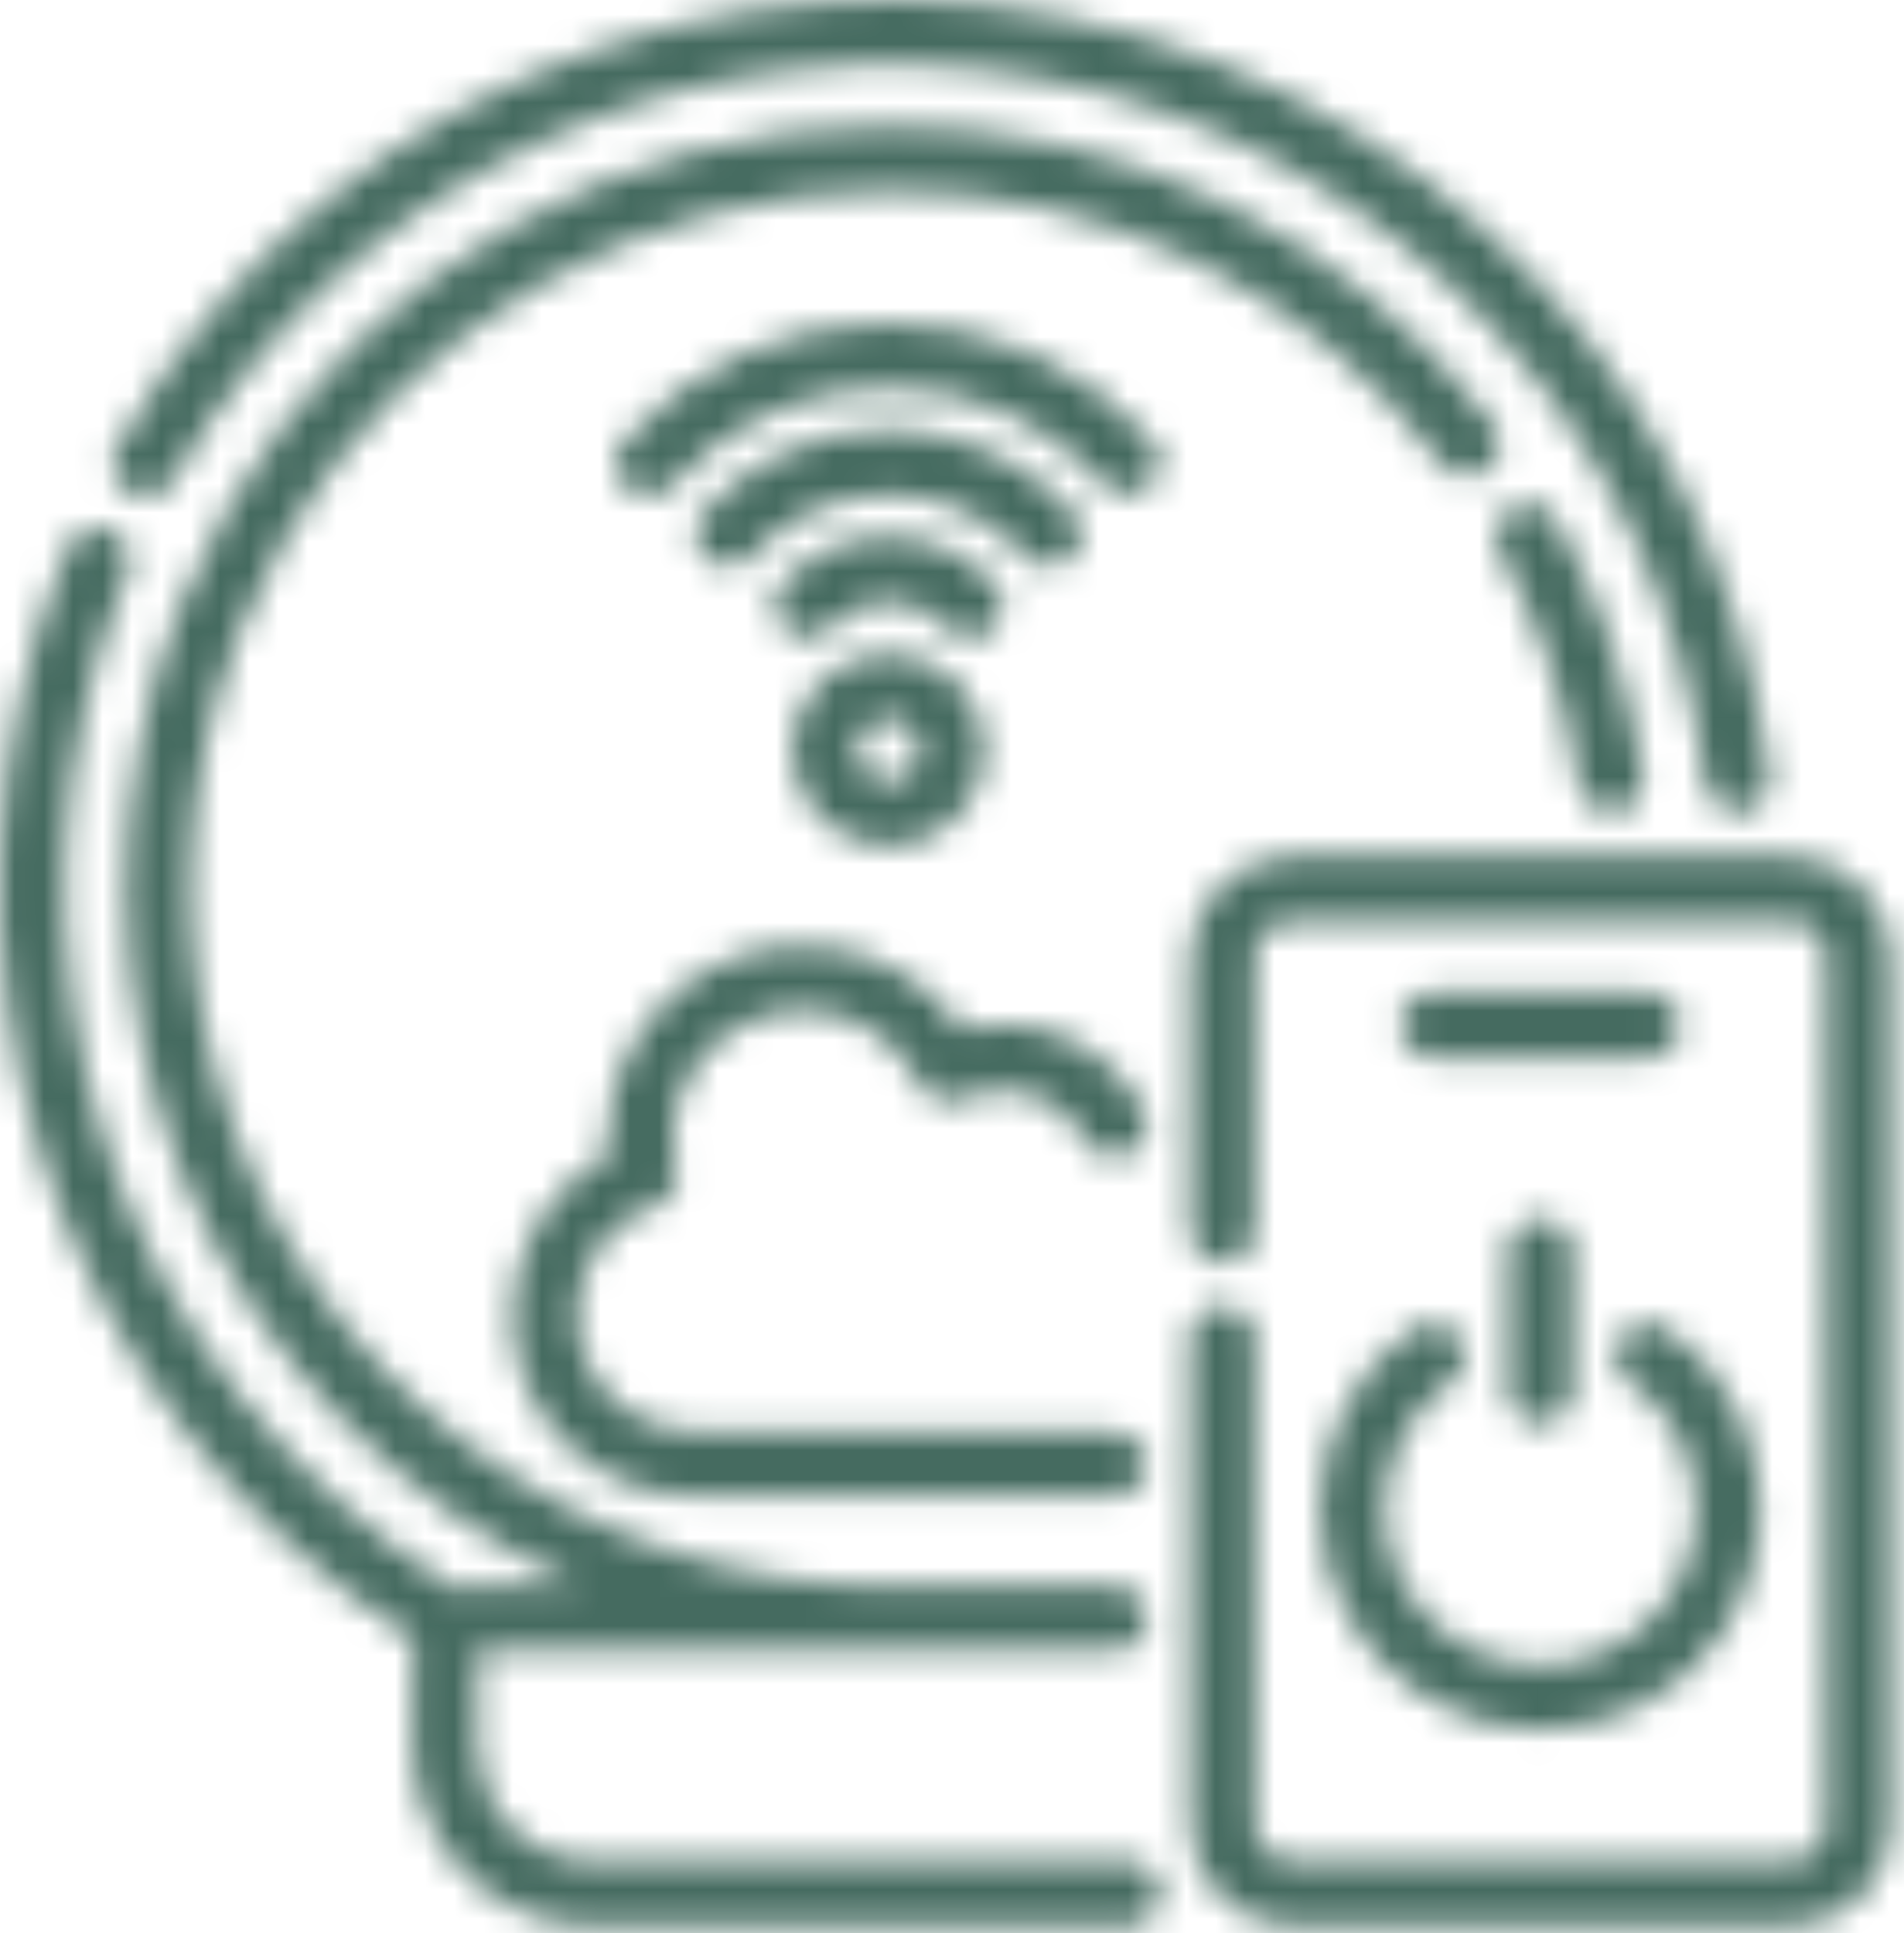 <svg width="65" height="66" viewBox="0 0 65 66" fill="none" xmlns="http://www.w3.org/2000/svg">
<mask id="mask0_259_2" style="mask-type:alpha" maskUnits="userSpaceOnUse" x="0" y="0" width="65" height="66">
<path d="M54.985 27.746C55.307 27.747 55.614 27.607 55.825 27.363C56.036 27.12 56.131 26.796 56.084 26.477C55.636 23.427 54.642 20.483 53.149 17.785C53.01 17.522 52.772 17.327 52.487 17.243C52.203 17.158 51.896 17.191 51.636 17.334C51.376 17.478 51.184 17.719 51.104 18.005C51.023 18.291 51.061 18.597 51.209 18.855C52.573 21.32 53.481 24.011 53.89 26.799C53.97 27.342 54.436 27.745 54.985 27.746L54.985 27.746Z" fill="black"/>
<path d="M4.409 16.792C4.939 17.095 5.615 16.911 5.919 16.38C8.842 11.258 13.301 7.184 18.667 4.736C24.032 2.287 30.032 1.589 35.817 2.739C41.601 3.889 46.877 6.829 50.899 11.143C54.92 15.457 57.483 20.926 58.224 26.777C58.294 27.329 58.763 27.744 59.32 27.746C59.367 27.746 59.414 27.743 59.461 27.737C60.068 27.66 60.498 27.106 60.421 26.499C59.98 22.999 58.931 19.603 57.318 16.465C53.972 9.958 48.386 4.879 41.592 2.165C34.797 -0.549 27.25 -0.717 20.341 1.694C13.432 4.104 7.628 8.931 3.996 15.283C3.695 15.814 3.88 16.488 4.41 16.791L4.409 16.792Z" fill="black"/>
<path d="M14.145 55.963C14.113 56.117 14.096 56.275 14.095 56.432V59.639V59.638C14.097 61.258 14.741 62.811 15.886 63.956C17.032 65.102 18.585 65.746 20.205 65.748H38.511H38.511C39.123 65.748 39.619 65.251 39.619 64.64C39.619 64.028 39.123 63.531 38.511 63.531H20.204C19.172 63.53 18.182 63.12 17.453 62.39C16.723 61.66 16.312 60.67 16.311 59.638V56.413C16.323 56.403 16.365 56.377 16.378 56.365H38.031C38.643 56.365 39.139 55.87 39.139 55.258C39.139 54.645 38.643 54.15 38.031 54.15H30.333C25.127 54.145 20.066 52.437 15.922 49.285C11.778 46.134 8.78 41.712 7.386 36.697C5.992 31.681 6.278 26.347 8.201 21.509C8.638 20.417 9.157 19.359 9.752 18.345C11.855 14.752 14.86 11.769 18.47 9.694C22.08 7.619 26.169 6.523 30.333 6.514C33.981 6.501 37.583 7.333 40.855 8.944C44.128 10.556 46.983 12.904 49.197 15.803C49.373 16.043 49.639 16.202 49.934 16.243C50.229 16.285 50.528 16.206 50.764 16.024C51 15.843 51.153 15.574 51.189 15.278C51.225 14.983 51.14 14.686 50.954 14.453C48.534 11.283 45.413 8.716 41.836 6.954C38.258 5.192 34.321 4.283 30.333 4.298C25.783 4.308 21.314 5.505 17.369 7.773C13.425 10.041 10.141 13.299 7.843 17.226C7.19 18.335 6.622 19.492 6.144 20.687C3.652 26.953 3.687 33.94 6.241 40.181C8.795 46.422 13.67 51.429 19.84 54.149H16.378C16.123 54.151 15.871 54.195 15.631 54.281C9.929 50.782 5.662 45.366 3.594 39.004C1.526 32.642 1.793 25.753 4.348 19.571C4.467 19.298 4.472 18.988 4.361 18.712C4.249 18.436 4.032 18.216 3.757 18.102C3.482 17.988 3.172 17.99 2.898 18.106C2.625 18.223 2.409 18.445 2.3 18.723C-0.431 25.331 -0.74 32.69 1.427 39.504C3.594 46.318 8.099 52.147 14.146 55.963L14.145 55.963Z" fill="black"/>
<path d="M40.629 32.703V41.996C40.629 42.608 41.125 43.104 41.737 43.104C42.349 43.104 42.845 42.608 42.845 41.996V32.703C42.844 32.007 43.406 31.442 44.101 31.439H61.093C61.788 31.442 62.35 32.007 62.349 32.703V62.275C62.349 62.609 62.217 62.928 61.981 63.164C61.745 63.399 61.426 63.531 61.093 63.531H44.101C43.407 63.531 42.845 62.969 42.845 62.275V45.69C42.845 45.078 42.349 44.582 41.737 44.582C41.125 44.582 40.629 45.078 40.629 45.69V62.275C40.629 63.196 40.995 64.079 41.646 64.731C42.297 65.382 43.18 65.747 44.101 65.747H61.093C62.013 65.747 62.897 65.382 63.548 64.731C64.199 64.079 64.565 63.196 64.565 62.275V32.703C64.565 31.781 64.199 30.897 63.548 30.245C62.898 29.593 62.014 29.225 61.093 29.223H44.101C43.179 29.225 42.296 29.593 41.645 30.245C40.994 30.897 40.629 31.781 40.629 32.703L40.629 32.703Z" fill="black"/>
<path d="M39.333 15.048C37.041 12.487 33.767 11.023 30.33 11.023C26.893 11.023 23.619 12.487 21.326 15.048C21.119 15.264 21.009 15.556 21.02 15.856C21.032 16.156 21.165 16.438 21.388 16.638C21.612 16.839 21.907 16.939 22.207 16.918C22.506 16.897 22.784 16.755 22.977 16.525C24.849 14.434 27.523 13.239 30.329 13.239C33.136 13.239 35.81 14.434 37.682 16.525C38.094 16.965 38.781 16.994 39.23 16.593C39.678 16.192 39.724 15.505 39.333 15.047L39.333 15.048Z" fill="black"/>
<path d="M34.981 18.958C35.389 19.414 36.09 19.453 36.546 19.045C37.003 18.637 37.042 17.937 36.634 17.48C35.029 15.688 32.737 14.664 30.331 14.664C27.926 14.664 25.634 15.688 24.029 17.48C23.83 17.699 23.728 17.988 23.744 18.282C23.759 18.577 23.892 18.853 24.111 19.05C24.331 19.246 24.62 19.347 24.915 19.33C25.209 19.313 25.485 19.179 25.68 18.958C26.865 17.636 28.556 16.881 30.331 16.881C32.106 16.881 33.797 17.637 34.981 18.958L34.981 18.958Z" fill="black"/>
<path d="M33.925 19.909C33.008 18.888 31.701 18.306 30.329 18.306C28.957 18.306 27.649 18.889 26.732 19.909C26.531 20.126 26.425 20.415 26.439 20.711C26.451 21.007 26.582 21.285 26.802 21.484C27.022 21.682 27.312 21.785 27.607 21.768C27.903 21.752 28.18 21.617 28.376 21.395C28.873 20.839 29.584 20.522 30.329 20.522C31.074 20.522 31.785 20.839 32.282 21.395C32.477 21.622 32.754 21.76 33.053 21.779C33.351 21.797 33.644 21.695 33.865 21.494C34.087 21.294 34.218 21.013 34.229 20.714C34.241 20.416 34.131 20.125 33.925 19.909L33.925 19.909Z" fill="black"/>
<path d="M30.328 22.304C29.453 22.304 28.615 22.652 27.996 23.27C27.379 23.888 27.031 24.726 27.031 25.601C27.031 26.475 27.379 27.313 27.996 27.932C28.615 28.55 29.453 28.897 30.328 28.897C31.202 28.897 32.04 28.55 32.658 27.932C33.276 27.313 33.624 26.475 33.624 25.601C33.623 24.727 33.275 23.889 32.657 23.271C32.039 22.653 31.201 22.305 30.328 22.305L30.328 22.304ZM30.328 26.681C29.891 26.681 29.497 26.418 29.33 26.014C29.163 25.611 29.255 25.146 29.564 24.837C29.873 24.528 30.337 24.436 30.741 24.603C31.145 24.77 31.408 25.164 31.408 25.601C31.407 26.197 30.923 26.68 30.328 26.681V26.681Z" fill="black"/>
<path d="M17.481 44.892C17.482 46.529 18.134 48.099 19.291 49.257C20.449 50.415 22.019 51.066 23.656 51.068H23.695H37.911H37.95C38.066 51.069 38.181 51.056 38.294 51.029C38.888 50.884 39.252 50.284 39.107 49.69C38.932 49.197 38.471 48.863 37.949 48.848H23.636C22.382 48.843 21.204 48.242 20.462 47.23C19.721 46.219 19.503 44.915 19.875 43.717C20.247 42.519 21.165 41.569 22.35 41.155C22.365 41.15 22.378 41.142 22.393 41.135C22.43 41.121 22.466 41.104 22.5 41.086C22.53 41.069 22.561 41.053 22.589 41.034V41.034C22.621 41.014 22.651 40.992 22.679 40.967C22.707 40.945 22.733 40.923 22.758 40.899H22.759C22.785 40.874 22.809 40.847 22.832 40.819C22.855 40.792 22.877 40.765 22.896 40.737C22.916 40.707 22.936 40.676 22.953 40.643C22.97 40.614 22.985 40.584 22.999 40.553C23.014 40.519 23.027 40.483 23.038 40.447C23.048 40.415 23.058 40.385 23.065 40.352C23.073 40.32 23.079 40.278 23.083 40.241C23.088 40.203 23.09 40.172 23.092 40.137C23.093 40.103 23.092 40.063 23.088 40.026C23.084 39.989 23.081 39.953 23.075 39.916C23.075 39.899 23.075 39.883 23.068 39.866C22.998 39.557 22.962 39.242 22.962 38.926C22.958 37.578 23.569 36.303 24.621 35.46C25.672 34.618 27.051 34.301 28.365 34.599C29.679 34.896 30.786 35.776 31.372 36.99C31.436 37.125 31.527 37.245 31.639 37.343C31.973 37.638 32.451 37.704 32.853 37.512C33.597 37.156 34.452 37.103 35.235 37.365C36.017 37.627 36.667 38.182 37.047 38.915C37.329 39.459 37.998 39.671 38.541 39.389C39.085 39.108 39.297 38.439 39.016 37.895C38.456 36.807 37.54 35.942 36.42 35.445C35.301 34.947 34.046 34.848 32.862 35.162C31.786 33.592 30.087 32.558 28.197 32.325C26.308 32.092 24.409 32.682 22.983 33.944C21.558 35.206 20.744 37.02 20.747 38.924C20.747 39.096 20.762 39.264 20.774 39.433C19.781 39.957 18.949 40.743 18.368 41.704C17.788 42.666 17.481 43.769 17.48 44.892L17.481 44.892Z" fill="black"/>
<path d="M45.059 51.525C45.057 54.155 46.428 56.595 48.675 57.961C50.922 59.328 53.72 59.423 56.054 58.211C58.388 57 59.922 54.659 60.098 52.035C60.275 49.411 59.069 46.885 56.917 45.372C56.677 45.197 56.376 45.126 56.082 45.175C55.789 45.224 55.527 45.389 55.357 45.632C55.186 45.877 55.121 46.179 55.176 46.471C55.231 46.764 55.401 47.022 55.648 47.188C56.886 48.06 57.693 49.419 57.866 50.924C58.039 52.428 57.562 53.935 56.554 55.065C55.546 56.196 54.104 56.842 52.589 56.842C51.075 56.842 49.632 56.196 48.624 55.065C47.616 53.935 47.139 52.428 47.312 50.924C47.485 49.419 48.292 48.06 49.531 47.188C50.032 46.837 50.154 46.146 49.803 45.644C49.452 45.143 48.761 45.021 48.259 45.372C46.253 46.779 45.059 49.075 45.059 51.525L45.059 51.525Z" fill="black"/>
<path d="M51.48 42.722V47.489C51.48 48.101 51.976 48.598 52.588 48.598C53.201 48.598 53.696 48.101 53.696 47.489V42.722C53.696 42.11 53.201 41.614 52.588 41.614C51.976 41.614 51.48 42.11 51.48 42.722V42.722Z" fill="black"/>
<path d="M57.363 34.999C57.363 34.388 56.866 33.891 56.254 33.891H48.924C48.312 33.891 47.816 34.388 47.816 34.999C47.816 35.611 48.312 36.108 48.924 36.108H56.254C56.866 36.108 57.363 35.611 57.363 34.999Z" fill="black"/>
</mask>
<g mask="url(#mask0_259_2)">
<rect x="-25.633" y="-42.885" width="103.022" height="125.204" fill="#456B60"/>
</g>
</svg>
